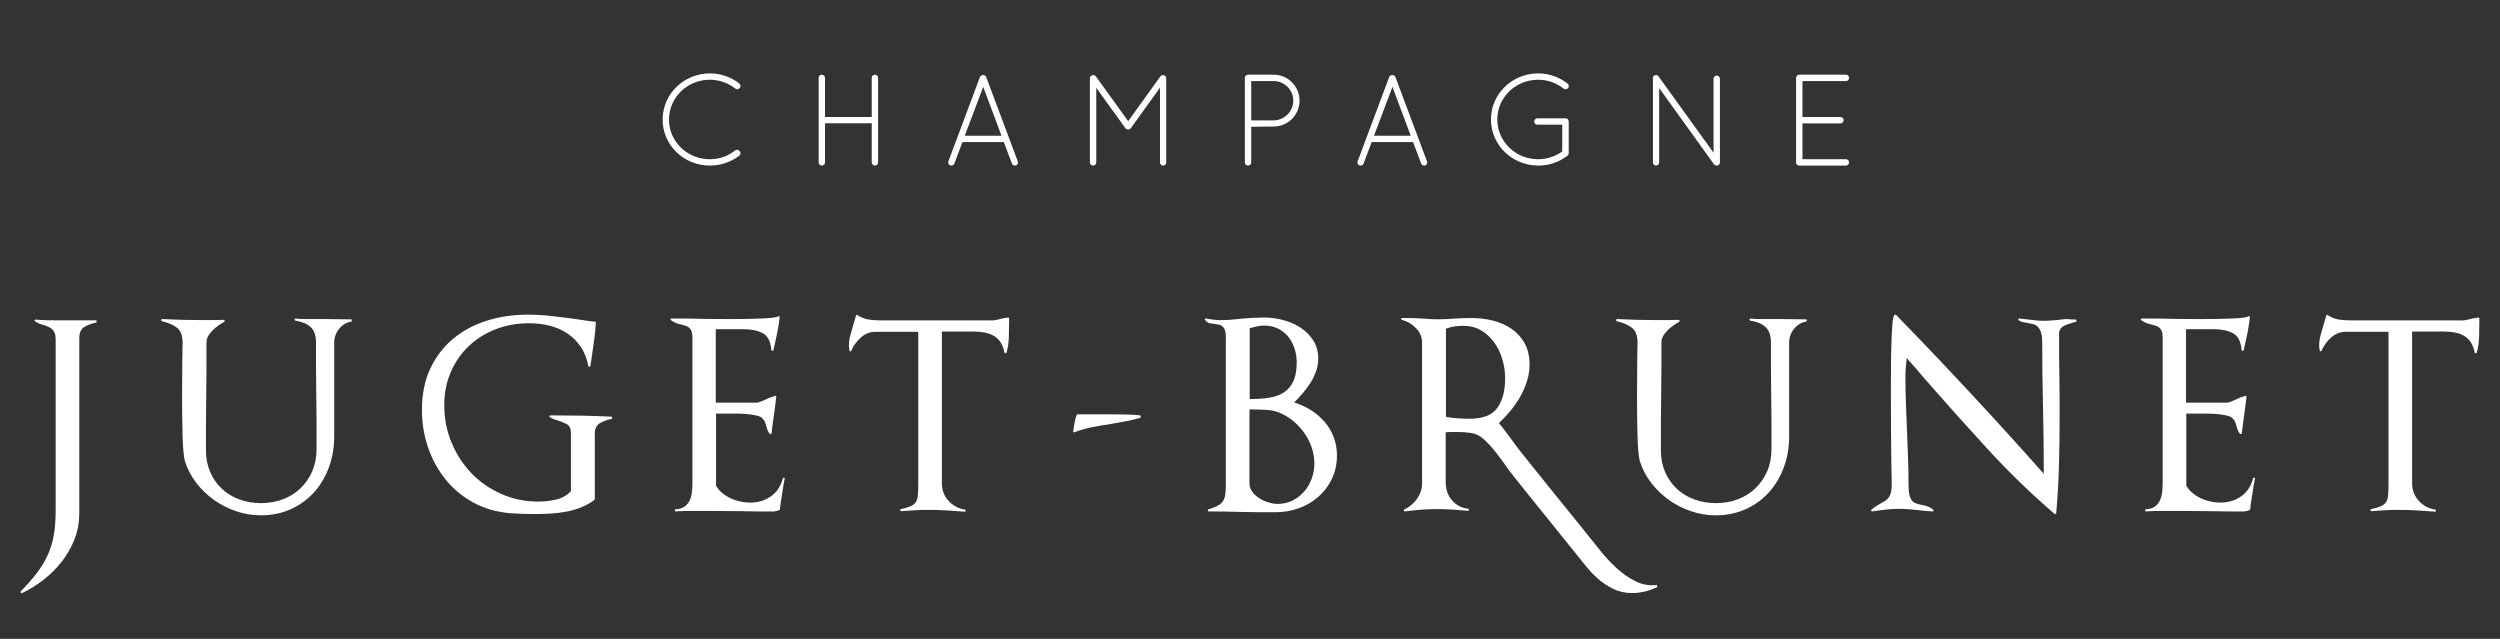 <?xml version="1.0" encoding="UTF-8" standalone="no"?>
<!DOCTYPE svg PUBLIC "-//W3C//DTD SVG 1.1//EN" "http://www.w3.org/Graphics/SVG/1.1/DTD/svg11.dtd">
<svg width="100%" height="100%" viewBox="0 0 180 46" version="1.1" xmlns="http://www.w3.org/2000/svg" xmlns:xlink="http://www.w3.org/1999/xlink" xml:space="preserve" xmlns:serif="http://www.serif.com/" style="fill-rule:evenodd;clip-rule:evenodd;stroke-linejoin:round;stroke-miterlimit:2;">
    <rect x="0" y="0" width="180" height="46" fill="#333333" stroke="none"/>
    <g transform="matrix(1,0,0,1,40,1)">
        <g id="Page-1">
            <g>
                <g transform="matrix(1.013,0,0,1.013,11.112,10.922)">
                    <path d="M0,-6.553C0.793,-6.553 1.522,-6.276 2.085,-5.842C2.187,-5.759 2.205,-5.602 2.122,-5.519C2.049,-5.408 1.9,-5.399 1.809,-5.473C1.311,-5.86 0.683,-6.101 0,-6.101C-1.615,-6.101 -2.907,-4.836 -2.907,-3.258C-2.907,-1.717 -1.615,-0.452 0,-0.452C0.683,-0.452 1.311,-0.674 1.79,-1.08C1.9,-1.154 2.049,-1.135 2.113,-1.025C2.205,-0.942 2.187,-0.775 2.085,-0.702C1.522,-0.268 0.793,0 0,0C-1.855,0 -3.359,-1.458 -3.359,-3.258C-3.359,-5.094 -1.855,-6.544 0,-6.553" style="fill:white;fill-rule:nonzero;"/>
                </g>
                <g transform="matrix(1.013,0,0,1.013,22.765,7.425)">
                    <path d="M0,0.443L-3.322,0.443L-3.322,3.23C-3.322,3.351 -3.424,3.452 -3.553,3.452C-3.673,3.452 -3.774,3.351 -3.774,3.23L-3.774,-2.786C-3.774,-2.907 -3.673,-3.009 -3.553,-3.009C-3.424,-3.009 -3.322,-2.907 -3.322,-2.786L-3.322,-0L0,-0L0,-2.786C0,-2.907 0.102,-3.009 0.222,-3.009C0.351,-3.009 0.452,-2.907 0.452,-2.786L0.452,3.23C0.452,3.351 0.351,3.452 0.222,3.452C0.102,3.452 0,3.351 0,3.23L0,0.443Z" style="fill:white;fill-rule:nonzero;"/>
                </g>
                <g transform="matrix(1.013,0,0,1.013,29.464,6.556)">
                    <path d="M0,2.187L2.611,2.187L1.311,-1.283L0,2.187ZM2.777,2.639L-0.166,2.639L-0.738,4.162C-0.775,4.254 -0.858,4.31 -0.951,4.31C-0.969,4.31 -1.006,4.3 -1.034,4.3C-1.145,4.254 -1.209,4.115 -1.163,4.005L1.079,-1.984C1.116,-2.067 1.209,-2.123 1.301,-2.123C1.402,-2.123 1.495,-2.067 1.522,-1.984L3.765,4.005C3.811,4.115 3.756,4.254 3.645,4.3C3.608,4.3 3.59,4.31 3.563,4.31C3.479,4.31 3.387,4.254 3.35,4.162L2.777,2.639Z" style="fill:white;fill-rule:nonzero;"/>
                </g>
                <g transform="matrix(1.013,0,0,1.013,43.52,9.987)">
                    <path d="M0,-4.615L-2.067,-1.744C-2.113,-1.671 -2.187,-1.643 -2.251,-1.643L-2.27,-1.643C-2.353,-1.643 -2.417,-1.671 -2.464,-1.744L-4.53,-4.605L-4.53,0.7C-4.53,0.822 -4.632,0.923 -4.752,0.923C-4.882,0.923 -4.983,0.822 -4.983,0.7L-4.983,-5.279C-4.983,-5.353 -4.946,-5.418 -4.891,-5.454C-4.891,-5.464 -4.882,-5.464 -4.872,-5.473C-4.771,-5.538 -4.632,-5.519 -4.559,-5.418L-2.261,-2.234L0.028,-5.418C0.093,-5.519 0.24,-5.538 0.342,-5.473C0.37,-5.446 0.388,-5.427 0.406,-5.399C0.425,-5.363 0.443,-5.316 0.443,-5.279L0.443,0.7C0.443,0.822 0.342,0.923 0.222,0.923C0.093,0.923 0,0.822 0,0.7L0,-4.615Z" style="fill:white;fill-rule:nonzero;"/>
                </g>
                <g transform="matrix(1.013,0,0,1.013,51.705,7.631)">
                    <path d="M0,0.037C0.767,0.028 1.394,-0.599 1.394,-1.365C1.394,-2.131 0.767,-2.759 0,-2.759L-1.596,-2.759L-1.596,0.037L0,0.037ZM-2.049,-2.989C-2.049,-3.109 -1.947,-3.212 -1.827,-3.212L0,-3.212C1.016,-3.212 1.837,-2.381 1.837,-1.365C1.837,-0.351 1.016,0.471 0,0.471L-1.596,0.49L-1.596,3.027C-1.596,3.148 -1.697,3.249 -1.827,3.249C-1.947,3.249 -2.049,3.148 -2.049,3.027L-2.049,-2.989Z" style="fill:white;fill-rule:nonzero;"/>
                </g>
                <g transform="matrix(1.013,0,0,1.013,58.928,6.556)">
                    <path d="M0,2.187L2.612,2.187L1.311,-1.283L0,2.187ZM2.778,2.639L-0.166,2.639L-0.738,4.162C-0.774,4.254 -0.858,4.31 -0.95,4.31C-0.969,4.31 -1.006,4.3 -1.033,4.3C-1.144,4.254 -1.209,4.115 -1.162,4.005L1.08,-1.984C1.117,-2.067 1.209,-2.123 1.302,-2.123C1.403,-2.123 1.496,-2.067 1.523,-1.984L3.766,4.005C3.812,4.115 3.757,4.254 3.646,4.3C3.609,4.3 3.59,4.31 3.563,4.31C3.479,4.31 3.388,4.254 3.351,4.162L2.778,2.639Z" style="fill:white;fill-rule:nonzero;"/>
                </g>
                <g transform="matrix(1.013,0,0,1.013,70.695,7.229)">
                    <path d="M0,0.739C-0.129,0.739 -0.23,0.646 -0.23,0.517C-0.23,0.388 -0.129,0.286 0,0.286L2.021,0.286C2.132,0.296 2.224,0.397 2.224,0.517L2.224,2.769C2.215,2.833 2.188,2.898 2.141,2.935C1.569,3.387 0.849,3.646 0.055,3.646C-1.8,3.636 -3.304,2.188 -3.304,0.361C-3.304,-1.439 -1.8,-2.907 0.055,-2.907C0.858,-2.907 1.569,-2.63 2.15,-2.178C2.233,-2.113 2.261,-1.956 2.178,-1.864C2.104,-1.771 1.965,-1.753 1.854,-1.827C1.384,-2.214 0.747,-2.455 0.055,-2.455C-1.56,-2.455 -2.852,-1.19 -2.852,0.361C-2.852,1.929 -1.56,3.194 0.055,3.194C0.683,3.194 1.282,2.99 1.763,2.64L1.763,0.739L0,0.739Z" style="fill:white;fill-rule:nonzero;"/>
                </g>
                <g transform="matrix(1.013,0,0,1.013,79.46,9.959)">
                    <path d="M0,-4.559L0,0.729C0,0.85 -0.102,0.951 -0.222,0.951C-0.342,0.951 -0.443,0.85 -0.443,0.729L-0.443,-5.196C-0.471,-5.288 -0.443,-5.38 -0.36,-5.445C-0.259,-5.51 -0.111,-5.491 -0.046,-5.39L3.866,0.037L3.866,-5.223C3.866,-5.343 3.968,-5.445 4.088,-5.445C4.218,-5.445 4.318,-5.343 4.318,-5.223L4.318,0.729C4.318,0.85 4.218,0.951 4.088,0.951C4.015,0.951 3.959,0.923 3.913,0.867C3.903,0.858 3.885,0.85 3.876,0.831L0,-4.559Z" style="fill:white;fill-rule:nonzero;"/>
                </g>
                <g transform="matrix(1.013,0,0,1.013,89.318,10.697)">
                    <path d="M0,-6.016C0,-6.136 0.102,-6.238 0.222,-6.238L3.544,-6.238C3.673,-6.238 3.766,-6.136 3.766,-6.016C3.766,-5.887 3.673,-5.786 3.544,-5.786L0.452,-5.786L0.452,-3.229L3.156,-3.229C3.276,-3.229 3.378,-3.127 3.378,-2.998C3.378,-2.879 3.276,-2.778 3.156,-2.778L0.452,-2.778L0.452,-0.23L3.544,-0.23C3.673,-0.23 3.766,-0.129 3.766,0C3.766,0.121 3.673,0.222 3.544,0.222L0.203,0.222C0.093,0.213 0,0.121 0,0L0,-6.016Z" style="fill:white;fill-rule:nonzero;"/>
                </g>
                <g transform="matrix(1.013,0,0,1.013,-33.936,41.193)">
                    <path d="M0,-18.411C-0.233,-18.27 -0.351,-17.99 -0.351,-17.572L-0.351,-5.164C-0.351,-4.524 -0.462,-3.918 -0.683,-3.346C-0.904,-2.774 -1.199,-2.248 -1.568,-1.768C-1.937,-1.289 -2.368,-0.856 -2.859,-0.468C-3.353,-0.081 -3.868,0.242 -4.41,0.501C-4.446,0.526 -4.478,0.519 -4.502,0.482C-4.526,0.445 -4.526,0.409 -4.502,0.371C-4.059,-0.084 -3.685,-0.512 -3.377,-0.911C-3.069,-1.311 -2.813,-1.728 -2.61,-2.166C-2.408,-2.602 -2.26,-3.076 -2.168,-3.586C-2.076,-4.097 -2.03,-4.684 -2.03,-5.348L-2.03,-17.554C-2.03,-17.726 -2.052,-17.867 -2.094,-17.978C-2.138,-18.089 -2.196,-18.178 -2.27,-18.245C-2.344,-18.313 -2.43,-18.368 -2.527,-18.411C-2.627,-18.454 -2.725,-18.494 -2.823,-18.531C-2.922,-18.557 -3.023,-18.587 -3.127,-18.624C-3.232,-18.661 -3.353,-18.722 -3.487,-18.808C-3.524,-18.833 -3.536,-18.861 -3.524,-18.891C-3.512,-18.922 -3.487,-18.937 -3.45,-18.937C-3.18,-18.913 -2.919,-18.897 -2.666,-18.891C-2.414,-18.885 -2.165,-18.882 -1.919,-18.882L0.867,-18.882L0.886,-18.734C0.529,-18.661 0.233,-18.553 0,-18.411" style="fill:white;fill-rule:nonzero;"/>
                </g>
                <g transform="matrix(1.013,0,0,1.013,-15.582,35.365)">
                    <path d="M0,-12.528C-0.234,-12.239 -0.351,-11.916 -0.351,-11.56L-0.351,-4.862C-0.351,-4.099 -0.475,-3.379 -0.72,-2.703C-0.966,-2.027 -1.316,-1.433 -1.771,-0.923C-2.227,-0.412 -2.777,-0.009 -3.423,0.286C-4.069,0.581 -4.785,0.729 -5.572,0.729C-6.163,0.729 -6.741,0.634 -7.308,0.443C-7.873,0.252 -8.396,-0.012 -8.876,-0.35C-9.355,-0.689 -9.776,-1.091 -10.14,-1.559C-10.502,-2.027 -10.776,-2.543 -10.96,-3.109C-10.997,-3.232 -11.031,-3.447 -11.062,-3.755C-11.093,-4.062 -11.114,-4.428 -11.126,-4.852C-11.139,-5.277 -11.147,-5.741 -11.154,-6.246C-11.16,-6.75 -11.163,-7.254 -11.163,-7.758C-11.163,-8.226 -11.16,-8.688 -11.154,-9.143C-11.147,-9.597 -11.146,-10.003 -11.146,-10.361C-11.146,-10.606 -11.142,-10.831 -11.136,-11.034C-11.13,-11.237 -11.126,-11.405 -11.126,-11.541C-11.126,-12.045 -11.259,-12.399 -11.523,-12.602C-11.788,-12.805 -12.147,-12.962 -12.603,-13.072C-12.64,-13.085 -12.655,-13.112 -12.648,-13.155C-12.643,-13.199 -12.621,-13.22 -12.584,-13.22C-12.092,-13.195 -11.604,-13.177 -11.117,-13.165C-10.632,-13.153 -10.148,-13.147 -9.669,-13.147L-8.949,-13.147C-8.703,-13.147 -8.457,-13.153 -8.211,-13.165C-8.175,-13.165 -8.15,-13.147 -8.138,-13.11C-8.125,-13.072 -8.138,-13.042 -8.175,-13.018C-8.31,-12.944 -8.448,-12.857 -8.589,-12.759C-8.73,-12.66 -8.866,-12.547 -8.995,-12.417C-9.124,-12.288 -9.229,-12.153 -9.31,-12.012C-9.389,-11.87 -9.429,-11.72 -9.429,-11.56L-9.429,-9.64C-9.429,-9.013 -9.436,-8.38 -9.447,-7.74C-9.46,-7.101 -9.466,-6.46 -9.466,-5.821L-9.466,-3.902C-9.466,-3.337 -9.367,-2.823 -9.171,-2.362C-8.974,-1.9 -8.7,-1.504 -8.35,-1.172C-7.999,-0.84 -7.584,-0.584 -7.104,-0.405C-6.624,-0.228 -6.107,-0.138 -5.554,-0.138C-4.988,-0.138 -4.466,-0.23 -3.985,-0.415C-3.506,-0.6 -3.091,-0.861 -2.74,-1.199C-2.39,-1.537 -2.113,-1.94 -1.91,-2.407C-1.707,-2.875 -1.605,-3.398 -1.605,-3.976L-1.605,-5.858C-1.605,-6.498 -1.611,-7.131 -1.624,-7.758C-1.637,-8.385 -1.643,-9.013 -1.643,-9.64L-1.643,-11.541C-1.643,-12.045 -1.769,-12.415 -2.021,-12.648C-2.273,-12.882 -2.639,-13.036 -3.118,-13.11C-3.155,-13.121 -3.171,-13.149 -3.165,-13.192C-3.158,-13.236 -3.137,-13.257 -3.101,-13.257C-2.879,-13.232 -2.664,-13.22 -2.454,-13.22L-0.941,-13.22C-0.671,-13.22 -0.406,-13.216 -0.147,-13.211C0.11,-13.204 0.381,-13.202 0.664,-13.202L0.886,-13.202L0.903,-13.054C0.534,-12.992 0.233,-12.817 0,-12.528" style="fill:white;fill-rule:nonzero;"/>
                </g>
                <g transform="matrix(1.013,0,0,1.013,3.21,28.208)">
                    <path d="M0,1.235C-0.253,1.377 -0.379,1.626 -0.379,1.983L-0.379,6.651C-0.379,6.663 -0.391,6.681 -0.415,6.706C-0.711,6.928 -1.034,7.106 -1.384,7.241C-1.734,7.377 -2.098,7.478 -2.473,7.545C-2.849,7.613 -3.224,7.656 -3.599,7.675C-3.974,7.693 -4.34,7.703 -4.696,7.703C-5.237,7.703 -5.785,7.684 -6.339,7.647C-7.311,7.573 -8.187,7.327 -8.968,6.909C-9.749,6.491 -10.413,5.946 -10.96,5.276C-11.508,4.606 -11.929,3.843 -12.225,2.988C-12.52,2.133 -12.667,1.233 -12.667,0.285C-12.667,-0.81 -12.471,-1.778 -12.077,-2.621C-11.684,-3.464 -11.145,-4.171 -10.462,-4.743C-9.779,-5.315 -8.983,-5.745 -8.073,-6.035C-7.162,-6.323 -6.19,-6.468 -5.157,-6.468C-4.604,-6.468 -4.048,-6.437 -3.487,-6.376C-2.928,-6.314 -2.378,-6.246 -1.836,-6.173C-1.59,-6.136 -1.348,-6.099 -1.107,-6.062C-0.867,-6.025 -0.625,-5.994 -0.379,-5.97C-0.33,-5.97 -0.305,-5.945 -0.305,-5.896C-0.33,-5.453 -0.373,-5.019 -0.434,-4.595C-0.496,-4.171 -0.557,-3.744 -0.618,-3.313C-0.631,-3.227 -0.644,-3.144 -0.655,-3.064C-0.668,-2.984 -0.681,-2.908 -0.692,-2.833C-0.692,-2.796 -0.714,-2.774 -0.757,-2.769C-0.8,-2.762 -0.828,-2.778 -0.84,-2.815C-0.938,-3.344 -1.116,-3.799 -1.375,-4.18C-1.634,-4.561 -1.95,-4.878 -2.325,-5.13C-2.7,-5.383 -3.122,-5.567 -3.589,-5.684C-4.057,-5.801 -4.543,-5.859 -5.047,-5.859C-5.896,-5.859 -6.687,-5.718 -7.418,-5.435C-8.15,-5.152 -8.786,-4.755 -9.327,-4.244C-9.869,-3.735 -10.296,-3.119 -10.61,-2.4C-10.924,-1.681 -11.08,-0.89 -11.08,-0.029C-11.08,0.906 -10.908,1.789 -10.563,2.619C-10.22,3.449 -9.749,4.175 -9.152,4.796C-8.556,5.418 -7.849,5.91 -7.03,6.273C-6.213,6.636 -5.33,6.817 -4.383,6.817C-3.977,6.817 -3.564,6.77 -3.146,6.678C-2.729,6.586 -2.371,6.386 -2.076,6.078L-2.076,1.927C-2.076,1.631 -2.168,1.432 -2.353,1.327C-2.537,1.223 -2.747,1.134 -2.98,1.06C-3.079,1.035 -3.178,1.005 -3.275,0.967C-3.374,0.931 -3.473,0.882 -3.57,0.82C-3.607,0.796 -3.62,0.768 -3.607,0.737C-3.596,0.707 -3.57,0.691 -3.534,0.691C-2.796,0.691 -2.067,0.697 -1.348,0.709C-0.628,0.722 0.101,0.747 0.839,0.783L0.857,0.931C0.538,0.992 0.251,1.094 0,1.235" style="fill:white;fill-rule:nonzero;"/>
                </g>
                <g transform="matrix(1.013,0,0,1.013,16.349,23.241)">
                    <path d="M0,10.936C-0.044,11.237 -0.09,11.536 -0.139,11.831L-0.139,11.812L-0.193,12.255C-0.193,12.304 -0.219,12.329 -0.268,12.329C-0.268,12.316 -0.286,12.329 -0.323,12.366L-0.6,12.421L-1.781,12.421C-2.175,12.421 -2.568,12.415 -2.962,12.403C-3.355,12.403 -3.743,12.399 -4.124,12.393C-4.506,12.387 -4.893,12.384 -5.286,12.384L-6.468,12.384C-6.861,12.384 -7.255,12.396 -7.648,12.421L-7.648,12.273C-7.378,12.262 -7.162,12.203 -7.002,12.099C-6.843,11.994 -6.72,11.859 -6.634,11.692C-6.548,11.526 -6.489,11.336 -6.458,11.121C-6.428,10.905 -6.412,10.686 -6.412,10.465L-6.412,0.04C-6.412,-0.144 -6.434,-0.289 -6.477,-0.394C-6.52,-0.498 -6.578,-0.581 -6.652,-0.643C-6.726,-0.704 -6.809,-0.75 -6.901,-0.781C-6.993,-0.812 -7.095,-0.839 -7.205,-0.864C-7.328,-0.888 -7.448,-0.922 -7.565,-0.965C-7.683,-1.008 -7.809,-1.079 -7.943,-1.178C-7.968,-1.202 -7.975,-1.227 -7.962,-1.251C-7.95,-1.275 -7.932,-1.289 -7.906,-1.289L-6.781,-1.289C-6.375,-1.275 -5.889,-1.267 -5.323,-1.261C-4.758,-1.254 -4.217,-1.251 -3.699,-1.251C-3.306,-1.251 -2.922,-1.254 -2.547,-1.261C-2.171,-1.267 -1.833,-1.275 -1.531,-1.289C-1.23,-1.3 -0.972,-1.319 -0.757,-1.343C-0.542,-1.368 -0.396,-1.399 -0.323,-1.436C-0.249,-1.485 -0.213,-1.466 -0.213,-1.381C-0.249,-1.036 -0.302,-0.691 -0.369,-0.347C-0.437,-0.003 -0.508,0.329 -0.581,0.649C-0.594,0.711 -0.606,0.763 -0.618,0.806C-0.631,0.85 -0.644,0.902 -0.655,0.963C-0.668,0.999 -0.695,1.015 -0.738,1.009C-0.781,1.003 -0.803,0.981 -0.803,0.944C-0.852,0.342 -1.055,-0.055 -1.412,-0.246C-1.769,-0.436 -2.224,-0.532 -2.777,-0.532L-4.752,-0.532L-4.752,4.69L-1.854,4.69C-1.769,4.69 -1.661,4.663 -1.531,4.607C-1.402,4.552 -1.271,4.494 -1.135,4.432C-1.036,4.383 -0.938,4.339 -0.84,4.303C-0.741,4.265 -0.644,4.235 -0.545,4.21C-0.482,4.186 -0.452,4.21 -0.452,4.284C-0.478,4.48 -0.502,4.678 -0.526,4.874C-0.551,5.071 -0.575,5.262 -0.6,5.447C-0.637,5.693 -0.671,5.93 -0.701,6.157C-0.732,6.385 -0.76,6.616 -0.784,6.849C-0.784,6.886 -0.8,6.91 -0.83,6.922C-0.861,6.936 -0.889,6.929 -0.914,6.904C-0.976,6.842 -1.024,6.766 -1.062,6.673C-1.098,6.582 -1.129,6.486 -1.153,6.387C-1.179,6.289 -1.209,6.19 -1.246,6.093C-1.282,5.994 -1.35,5.895 -1.449,5.797C-1.522,5.711 -1.673,5.643 -1.9,5.594C-2.128,5.545 -2.374,5.511 -2.639,5.492C-2.903,5.474 -3.164,5.465 -3.423,5.465L-4.732,5.465L-4.732,10.594C-4.61,10.804 -4.456,10.981 -4.271,11.129C-4.087,11.277 -3.887,11.4 -3.672,11.498C-3.457,11.597 -3.232,11.671 -2.998,11.72C-2.765,11.769 -2.537,11.793 -2.316,11.793C-1.737,11.793 -1.236,11.64 -0.812,11.332C-0.388,11.025 -0.108,10.588 0.027,10.022L0.156,10.041C0.095,10.336 0.043,10.634 0,10.936" style="fill:white;fill-rule:nonzero;"/>
                </g>
                <g transform="matrix(1.013,0,0,1.013,32.637,34.231)">
                    <path d="M0,-10.837C-0.013,-10.425 -0.068,-10.053 -0.166,-9.721C-0.179,-9.684 -0.203,-9.666 -0.24,-9.666C-0.277,-9.666 -0.302,-9.684 -0.314,-9.721C-0.376,-10.028 -0.471,-10.277 -0.6,-10.468C-0.729,-10.658 -0.893,-10.809 -1.089,-10.92C-1.286,-11.03 -1.507,-11.107 -1.753,-11.151C-1.999,-11.193 -2.258,-11.215 -2.528,-11.215L-4.761,-11.215L-4.761,-0.44C-4.761,0.052 -4.604,0.471 -4.29,0.815C-3.977,1.159 -3.586,1.369 -3.119,1.442C-3.082,1.455 -3.066,1.482 -3.072,1.525C-3.079,1.569 -3.1,1.59 -3.137,1.59C-3.567,1.553 -4.001,1.522 -4.437,1.497C-4.875,1.473 -5.314,1.461 -5.757,1.461C-6.077,1.461 -6.394,1.47 -6.707,1.489C-7.021,1.507 -7.338,1.529 -7.658,1.553C-7.694,1.553 -7.716,1.532 -7.723,1.489C-7.729,1.445 -7.713,1.418 -7.676,1.406C-7.381,1.344 -7.15,1.276 -6.984,1.202C-6.818,1.129 -6.695,1.03 -6.615,0.907C-6.535,0.785 -6.486,0.627 -6.468,0.436C-6.449,0.246 -6.439,0.003 -6.439,-0.292L-6.439,-11.197L-9.484,-11.197C-9.878,-11.197 -10.226,-11.058 -10.527,-10.782C-10.828,-10.505 -11.053,-10.194 -11.2,-9.85C-11.225,-9.813 -11.253,-9.798 -11.283,-9.803C-11.314,-9.81 -11.329,-9.831 -11.329,-9.869C-11.354,-9.991 -11.366,-10.102 -11.366,-10.201C-11.366,-10.446 -11.336,-10.686 -11.274,-10.92C-11.213,-11.153 -11.145,-11.394 -11.071,-11.64C-11.034,-11.762 -10.997,-11.882 -10.961,-12C-10.924,-12.116 -10.893,-12.231 -10.868,-12.34C-10.844,-12.415 -10.807,-12.427 -10.758,-12.378C-10.499,-12.217 -10.247,-12.116 -10.001,-12.073C-9.755,-12.03 -9.472,-12.008 -9.152,-12.008L-1.145,-12.008C-1.046,-12.008 -0.938,-12.024 -0.821,-12.055C-0.705,-12.085 -0.597,-12.113 -0.498,-12.138C-0.437,-12.149 -0.366,-12.163 -0.286,-12.175C-0.206,-12.187 -0.124,-12.199 -0.037,-12.212C0,-12.212 0.018,-12.187 0.018,-12.138L0.018,-11.991C0.018,-11.633 0.012,-11.249 0,-10.837" style="fill:white;fill-rule:nonzero;"/>
                </g>
                <g transform="matrix(1.013,0,0,1.013,41.075,29.652)">
                    <path d="M0,-0.32C-0.351,-0.252 -0.704,-0.188 -1.061,-0.127C-1.491,-0.065 -1.928,0.009 -2.371,0.096C-2.813,0.181 -3.244,0.304 -3.662,0.464C-3.725,0.489 -3.755,0.464 -3.755,0.391C-3.73,0.193 -3.699,-0.003 -3.662,-0.2C-3.625,-0.397 -3.576,-0.581 -3.515,-0.754C-3.515,-0.791 -3.49,-0.809 -3.441,-0.809L-1.006,-0.809C-0.686,-0.809 -0.387,-0.806 -0.11,-0.799C0.166,-0.794 0.409,-0.784 0.618,-0.772C0.827,-0.759 0.969,-0.741 1.043,-0.717L1.043,-0.57C0.698,-0.471 0.351,-0.387 0,-0.32" style="fill:white;fill-rule:nonzero;"/>
                </g>
                <g transform="matrix(1.013,0,0,1.013,53.204,33.656)">
                    <path d="M0,-9.448C-0.104,-9.767 -0.255,-10.048 -0.452,-10.288C-0.648,-10.528 -0.892,-10.718 -1.181,-10.86C-1.47,-11.001 -1.793,-11.072 -2.149,-11.072C-2.322,-11.072 -2.494,-11.053 -2.666,-11.016C-2.838,-10.979 -3.011,-10.936 -3.183,-10.887L-3.183,-5.85L-3.072,-5.85C-2.593,-5.85 -2.152,-5.883 -1.752,-5.951C-1.354,-6.019 -1.012,-6.148 -0.729,-6.339C-0.445,-6.53 -0.228,-6.794 -0.073,-7.132C0.08,-7.471 0.157,-7.909 0.157,-8.451C0.157,-8.796 0.104,-9.128 0,-9.448M1.245,-2.335C1.135,-2.685 0.978,-3.014 0.775,-3.322C0.572,-3.629 0.332,-3.909 0.056,-4.162C-0.222,-4.413 -0.525,-4.619 -0.857,-4.78C-1.19,-4.951 -1.553,-5.051 -1.946,-5.075C-2.34,-5.099 -2.715,-5.112 -3.072,-5.112L-3.201,-5.112L-3.201,0.128C-3.201,0.363 -3.134,0.568 -2.998,0.747C-2.862,0.926 -2.693,1.079 -2.491,1.208C-2.287,1.337 -2.069,1.435 -1.836,1.503C-1.602,1.571 -1.387,1.604 -1.19,1.604C-0.809,1.604 -0.458,1.525 -0.138,1.364C0.182,1.205 0.458,0.99 0.692,0.719C0.926,0.448 1.104,0.14 1.228,-0.204C1.35,-0.548 1.412,-0.906 1.412,-1.274C1.412,-1.631 1.356,-1.985 1.245,-2.335M2.657,-0.176C2.417,0.323 2.098,0.747 1.698,1.096C1.298,1.448 0.837,1.719 0.313,1.909C-0.209,2.1 -0.759,2.195 -1.338,2.195L-2.519,2.195C-2.912,2.195 -3.312,2.188 -3.718,2.177C-4.111,2.164 -4.508,2.155 -4.908,2.149C-5.308,2.142 -5.704,2.139 -6.098,2.139C-6.135,2.139 -6.156,2.118 -6.162,2.075C-6.169,2.032 -6.153,2.005 -6.116,1.991C-5.833,1.906 -5.609,1.817 -5.442,1.724C-5.276,1.632 -5.154,1.522 -5.074,1.392C-4.994,1.263 -4.941,1.103 -4.917,0.912C-4.893,0.722 -4.88,0.479 -4.88,0.184L-4.88,-10.241C-4.88,-10.45 -4.901,-10.616 -4.944,-10.74C-4.988,-10.862 -5.046,-10.954 -5.12,-11.016C-5.193,-11.077 -5.276,-11.117 -5.369,-11.136C-5.461,-11.155 -5.557,-11.17 -5.655,-11.182C-5.791,-11.194 -5.917,-11.213 -6.033,-11.237C-6.15,-11.261 -6.258,-11.342 -6.356,-11.477C-6.381,-11.502 -6.384,-11.527 -6.365,-11.552C-6.347,-11.576 -6.319,-11.581 -6.282,-11.57C-5.913,-11.496 -5.557,-11.459 -5.212,-11.459C-4.941,-11.459 -4.677,-11.471 -4.419,-11.496C-4.16,-11.52 -3.908,-11.545 -3.662,-11.57C-3.404,-11.594 -3.146,-11.613 -2.887,-11.625C-2.629,-11.637 -2.377,-11.643 -2.131,-11.643C-1.713,-11.643 -1.276,-11.585 -0.821,-11.468C-0.366,-11.351 0.046,-11.173 0.415,-10.933C0.784,-10.693 1.089,-10.389 1.329,-10.02C1.568,-9.651 1.688,-9.22 1.688,-8.728C1.688,-8.42 1.64,-8.125 1.541,-7.843C1.442,-7.56 1.311,-7.285 1.145,-7.021C0.978,-6.757 0.794,-6.505 0.591,-6.265C0.388,-6.025 0.182,-5.806 -0.027,-5.61C0.403,-5.474 0.803,-5.29 1.172,-5.057C1.541,-4.823 1.864,-4.546 2.141,-4.226C2.417,-3.906 2.633,-3.544 2.786,-3.137C2.94,-2.732 3.017,-2.301 3.017,-1.846C3.017,-1.231 2.897,-0.675 2.657,-0.176" style="fill:white;fill-rule:nonzero;"/>
                </g>
                <g transform="matrix(1.013,0,0,1.013,68.174,38.709)">
                    <path d="M0,-13.644C-0.129,-14.087 -0.32,-14.487 -0.572,-14.843C-0.824,-15.2 -1.135,-15.489 -1.504,-15.71C-1.873,-15.932 -2.304,-16.042 -2.796,-16.042C-3.005,-16.042 -3.21,-16.027 -3.413,-15.997C-3.616,-15.966 -3.816,-15.914 -4.013,-15.839L-4.013,-9.566C-3.73,-9.517 -3.444,-9.483 -3.155,-9.465C-2.866,-9.446 -2.586,-9.437 -2.315,-9.437C-1.381,-9.437 -0.729,-9.695 -0.36,-10.212C0.009,-10.728 0.194,-11.43 0.194,-12.315C0.194,-12.758 0.129,-13.201 0,-13.644M10.136,2.841C9.834,2.914 9.523,2.952 9.204,2.952C8.725,2.952 8.281,2.853 7.875,2.656C7.47,2.46 7.094,2.208 6.75,1.899C6.405,1.592 6.086,1.245 5.79,0.857C5.495,0.47 0.692,-5.439 0.434,-5.82C0.175,-6.202 -0.117,-6.601 -0.442,-7.019C-0.769,-7.438 -1.092,-7.783 -1.411,-8.053C-1.658,-8.262 -1.94,-8.388 -2.261,-8.431C-2.58,-8.474 -2.9,-8.496 -3.22,-8.496L-3.626,-8.496C-3.761,-8.496 -3.896,-8.49 -4.031,-8.477L-4.031,-4.916C-4.031,-4.412 -3.881,-3.985 -3.579,-3.634C-3.278,-3.283 -2.882,-3.083 -2.39,-3.035L-2.39,-2.887C-2.771,-2.924 -3.152,-2.955 -3.533,-2.979C-3.915,-3.003 -4.296,-3.016 -4.678,-3.016C-5.059,-3.016 -5.434,-3 -5.803,-2.97C-6.172,-2.939 -6.547,-2.899 -6.929,-2.85C-6.966,-2.837 -6.99,-2.852 -7.002,-2.896C-7.015,-2.939 -7.002,-2.973 -6.966,-2.998C-6.608,-3.157 -6.311,-3.407 -6.07,-3.745C-5.831,-4.083 -5.711,-4.449 -5.711,-4.842L-5.711,-14.843C-5.711,-15.237 -5.855,-15.581 -6.145,-15.877C-6.434,-16.172 -6.769,-16.369 -7.149,-16.467C-7.187,-16.479 -7.202,-16.504 -7.196,-16.541C-7.189,-16.578 -7.168,-16.596 -7.132,-16.596L-6.78,-16.596C-6.597,-16.596 -6.412,-16.593 -6.228,-16.586C-6.043,-16.581 -5.864,-16.571 -5.692,-16.56C-5.323,-16.522 -4.954,-16.504 -4.585,-16.504C-4.191,-16.504 -3.792,-16.522 -3.386,-16.56C-3.177,-16.571 -2.977,-16.581 -2.786,-16.586C-2.596,-16.593 -2.396,-16.596 -2.187,-16.596C-1.67,-16.596 -1.166,-16.534 -0.674,-16.412C-0.182,-16.289 0.259,-16.095 0.646,-15.83C1.033,-15.566 1.344,-15.224 1.577,-14.807C1.812,-14.388 1.929,-13.877 1.929,-13.275C1.929,-12.881 1.866,-12.49 1.743,-12.103C1.621,-11.715 1.458,-11.343 1.255,-10.987C1.052,-10.63 0.818,-10.295 0.554,-9.981C0.289,-9.668 0.021,-9.381 -0.249,-9.123C-0.077,-8.926 0.126,-8.668 0.36,-8.349C0.594,-8.028 0.833,-7.703 1.079,-7.371C1.448,-6.866 6.362,-0.825 6.769,-0.296C7.174,0.232 7.602,0.707 8.051,1.124C8.499,1.543 8.967,1.873 9.453,2.112C9.938,2.352 10.446,2.441 10.975,2.379L11.012,2.526C10.729,2.663 10.437,2.767 10.136,2.841" style="fill:white;fill-rule:nonzero;"/>
                </g>
                <g transform="matrix(1.013,0,0,1.013,89.173,35.365)">
                    <path d="M0,-12.528C-0.234,-12.239 -0.351,-11.916 -0.351,-11.56L-0.351,-4.862C-0.351,-4.099 -0.475,-3.379 -0.72,-2.703C-0.966,-2.027 -1.317,-1.433 -1.771,-0.923C-2.227,-0.412 -2.777,-0.009 -3.423,0.286C-4.069,0.581 -4.786,0.729 -5.572,0.729C-6.163,0.729 -6.741,0.634 -7.308,0.443C-7.873,0.252 -8.396,-0.012 -8.876,-0.35C-9.355,-0.689 -9.776,-1.091 -10.14,-1.559C-10.502,-2.027 -10.776,-2.543 -10.96,-3.109C-10.997,-3.232 -11.031,-3.447 -11.062,-3.755C-11.093,-4.062 -11.114,-4.428 -11.126,-4.852C-11.139,-5.277 -11.148,-5.741 -11.154,-6.246C-11.161,-6.75 -11.163,-7.254 -11.163,-7.758C-11.163,-8.226 -11.161,-8.688 -11.154,-9.143C-11.148,-9.597 -11.146,-10.003 -11.146,-10.361C-11.146,-10.606 -11.142,-10.831 -11.136,-11.034C-11.13,-11.237 -11.126,-11.405 -11.126,-11.541C-11.126,-12.045 -11.259,-12.399 -11.523,-12.602C-11.788,-12.805 -12.147,-12.962 -12.603,-13.072C-12.64,-13.085 -12.655,-13.112 -12.648,-13.155C-12.643,-13.199 -12.621,-13.22 -12.584,-13.22C-12.092,-13.195 -11.604,-13.177 -11.117,-13.165C-10.632,-13.153 -10.148,-13.147 -9.669,-13.147L-8.949,-13.147C-8.703,-13.147 -8.458,-13.153 -8.211,-13.165C-8.175,-13.165 -8.15,-13.147 -8.138,-13.11C-8.125,-13.072 -8.138,-13.042 -8.175,-13.018C-8.31,-12.944 -8.448,-12.857 -8.589,-12.759C-8.73,-12.66 -8.866,-12.547 -8.995,-12.417C-9.124,-12.288 -9.229,-12.153 -9.31,-12.012C-9.39,-11.87 -9.429,-11.72 -9.429,-11.56L-9.429,-9.64C-9.429,-9.013 -9.436,-8.38 -9.447,-7.74C-9.46,-7.101 -9.466,-6.46 -9.466,-5.821L-9.466,-3.902C-9.466,-3.337 -9.367,-2.823 -9.171,-2.362C-8.974,-1.9 -8.7,-1.504 -8.35,-1.172C-7.999,-0.84 -7.584,-0.584 -7.104,-0.405C-6.624,-0.228 -6.107,-0.138 -5.554,-0.138C-4.988,-0.138 -4.466,-0.23 -3.985,-0.415C-3.506,-0.6 -3.091,-0.861 -2.74,-1.199C-2.39,-1.537 -2.113,-1.94 -1.91,-2.407C-1.707,-2.875 -1.605,-3.398 -1.605,-3.976L-1.605,-5.858C-1.605,-6.498 -1.612,-7.131 -1.624,-7.758C-1.637,-8.385 -1.643,-9.013 -1.643,-9.64L-1.643,-11.541C-1.643,-12.045 -1.769,-12.415 -2.021,-12.648C-2.273,-12.882 -2.639,-13.036 -3.118,-13.11C-3.155,-13.121 -3.171,-13.149 -3.165,-13.192C-3.158,-13.236 -3.137,-13.257 -3.101,-13.257C-2.879,-13.232 -2.664,-13.22 -2.454,-13.22L-0.941,-13.22C-0.671,-13.22 -0.406,-13.216 -0.147,-13.211C0.11,-13.204 0.381,-13.202 0.664,-13.202L0.886,-13.202L0.903,-13.054C0.534,-12.992 0.233,-12.817 0,-12.528" style="fill:white;fill-rule:nonzero;"/>
                </g>
                <g transform="matrix(1.013,0,0,1.013,109.433,35.491)">
                    <path d="M0,-13.142C-0.025,-13.142 -0.05,-13.135 -0.074,-13.123C-0.185,-13.086 -0.305,-13.049 -0.434,-13.012C-0.563,-12.975 -0.683,-12.929 -0.794,-12.874C-0.904,-12.819 -0.994,-12.745 -1.062,-12.652C-1.129,-12.56 -1.163,-12.453 -1.163,-12.33L-1.163,-10.817C-1.163,-10.312 -1.156,-9.808 -1.145,-9.304C-1.132,-8.8 -1.126,-8.294 -1.126,-7.79L-1.126,-6.278C-1.126,-5.158 -1.142,-4.042 -1.172,-2.929C-1.202,-1.815 -1.268,-0.693 -1.366,0.439C-1.366,0.463 -1.381,0.485 -1.412,0.503C-1.442,0.522 -1.47,0.519 -1.495,0.494C-3.168,-0.945 -4.755,-2.483 -6.255,-4.119C-7.756,-5.755 -9.232,-7.403 -10.684,-9.064C-10.93,-9.347 -11.147,-9.601 -11.338,-9.83C-11.529,-10.057 -11.747,-10.306 -11.993,-10.577C-12.019,-10.343 -12.039,-10.115 -12.059,-9.894C-12.077,-9.672 -12.086,-9.445 -12.086,-9.211C-12.086,-8.584 -12.074,-7.954 -12.049,-7.32C-12.024,-6.686 -12,-6.044 -11.975,-5.392C-11.95,-4.752 -11.926,-4.119 -11.901,-3.491C-11.877,-2.864 -11.864,-2.231 -11.864,-1.591C-11.864,-1.271 -11.843,-1.022 -11.8,-0.844C-11.757,-0.665 -11.695,-0.53 -11.615,-0.437C-11.535,-0.346 -11.443,-0.281 -11.338,-0.245C-11.234,-0.207 -11.12,-0.177 -10.997,-0.152C-10.862,-0.127 -10.721,-0.093 -10.573,-0.05C-10.425,-0.007 -10.271,0.076 -10.111,0.199C-10.087,0.223 -10.078,0.251 -10.084,0.282C-10.09,0.313 -10.111,0.328 -10.148,0.328C-10.32,0.316 -10.493,0.303 -10.665,0.291C-10.838,0.278 -11.01,0.261 -11.182,0.235C-11.403,0.211 -11.628,0.19 -11.855,0.171C-12.083,0.153 -12.313,0.143 -12.547,0.143C-12.854,0.143 -13.169,0.162 -13.488,0.199C-13.809,0.235 -14.128,0.278 -14.447,0.328C-14.473,0.34 -14.494,0.328 -14.512,0.291C-14.53,0.254 -14.527,0.223 -14.503,0.199C-14.38,0.101 -14.27,0.021 -14.171,-0.041C-14.072,-0.102 -13.975,-0.164 -13.875,-0.225C-13.765,-0.287 -13.66,-0.346 -13.562,-0.401C-13.464,-0.456 -13.377,-0.53 -13.304,-0.622C-13.229,-0.715 -13.172,-0.831 -13.128,-0.973C-13.085,-1.114 -13.063,-1.296 -13.063,-1.517L-13.063,-2.034C-13.063,-2.267 -13.07,-2.544 -13.082,-2.864C-13.095,-3.541 -13.104,-4.359 -13.109,-5.318C-13.116,-6.278 -13.119,-7.255 -13.119,-8.252C-13.119,-8.928 -13.116,-9.58 -13.109,-10.207C-13.104,-10.835 -13.092,-11.394 -13.073,-11.887C-13.055,-12.378 -13.03,-12.781 -12.999,-13.096C-12.969,-13.409 -12.923,-13.591 -12.86,-13.64C-12.812,-13.664 -12.775,-13.664 -12.75,-13.64C-10.93,-11.77 -9.158,-9.91 -7.437,-8.058C-5.714,-6.207 -3.985,-4.304 -2.251,-2.348L-2.251,-2.495C-2.251,-4.02 -2.27,-5.552 -2.307,-7.09C-2.344,-8.614 -2.362,-10.146 -2.362,-11.684C-2.362,-11.991 -2.393,-12.234 -2.454,-12.413C-2.516,-12.591 -2.599,-12.726 -2.703,-12.819C-2.808,-12.911 -2.922,-12.969 -3.045,-12.994C-3.168,-13.019 -3.291,-13.043 -3.414,-13.068C-3.524,-13.092 -3.636,-13.114 -3.746,-13.132C-3.856,-13.151 -3.955,-13.197 -4.041,-13.271C-4.066,-13.295 -4.069,-13.323 -4.051,-13.354C-4.032,-13.384 -4.004,-13.393 -3.968,-13.382C-3.61,-13.344 -3.254,-13.304 -2.897,-13.262C-2.54,-13.219 -2.184,-13.209 -1.827,-13.234L-1.181,-13.289C-1.059,-13.301 -0.93,-13.316 -0.794,-13.335C-0.658,-13.354 -0.529,-13.351 -0.406,-13.326C-0.345,-13.326 -0.265,-13.323 -0.166,-13.316C-0.067,-13.311 0.006,-13.308 0.055,-13.308L0.073,-13.16C0.049,-13.148 0.024,-13.142 0,-13.142" style="fill:white;fill-rule:nonzero;"/>
                </g>
                <g transform="matrix(1.013,0,0,1.013,122.207,23.241)">
                    <path d="M0,10.936C-0.043,11.237 -0.09,11.536 -0.139,11.831L-0.139,11.812L-0.193,12.255C-0.193,12.304 -0.219,12.329 -0.268,12.329C-0.268,12.316 -0.286,12.329 -0.323,12.366L-0.6,12.421L-1.78,12.421C-2.174,12.421 -2.568,12.415 -2.962,12.403C-3.355,12.403 -3.742,12.399 -4.124,12.393C-4.506,12.387 -4.893,12.384 -5.286,12.384L-6.468,12.384C-6.861,12.384 -7.255,12.396 -7.648,12.421L-7.648,12.273C-7.378,12.262 -7.162,12.203 -7.002,12.099C-6.843,11.994 -6.72,11.859 -6.634,11.692C-6.547,11.526 -6.489,11.336 -6.458,11.121C-6.428,10.905 -6.412,10.686 -6.412,10.465L-6.412,0.04C-6.412,-0.144 -6.434,-0.289 -6.477,-0.394C-6.52,-0.498 -6.578,-0.581 -6.651,-0.643C-6.726,-0.704 -6.809,-0.75 -6.901,-0.781C-6.993,-0.812 -7.095,-0.839 -7.205,-0.864C-7.328,-0.888 -7.448,-0.922 -7.565,-0.965C-7.682,-1.008 -7.808,-1.079 -7.943,-1.178C-7.968,-1.202 -7.974,-1.227 -7.962,-1.251C-7.949,-1.275 -7.932,-1.289 -7.906,-1.289L-6.781,-1.289C-6.375,-1.275 -5.889,-1.267 -5.323,-1.261C-4.758,-1.254 -4.216,-1.251 -3.699,-1.251C-3.306,-1.251 -2.922,-1.254 -2.546,-1.261C-2.171,-1.267 -1.833,-1.275 -1.531,-1.289C-1.23,-1.3 -0.972,-1.319 -0.757,-1.343C-0.541,-1.368 -0.396,-1.399 -0.323,-1.436C-0.249,-1.485 -0.212,-1.466 -0.212,-1.381C-0.249,-1.036 -0.302,-0.691 -0.369,-0.347C-0.437,-0.003 -0.507,0.329 -0.581,0.649C-0.594,0.711 -0.605,0.763 -0.618,0.806C-0.631,0.85 -0.643,0.902 -0.655,0.963C-0.668,0.999 -0.695,1.015 -0.738,1.009C-0.781,1.003 -0.803,0.981 -0.803,0.944C-0.852,0.342 -1.055,-0.055 -1.411,-0.246C-1.769,-0.436 -2.224,-0.532 -2.776,-0.532L-4.751,-0.532L-4.751,4.69L-1.854,4.69C-1.769,4.69 -1.661,4.663 -1.531,4.607C-1.402,4.552 -1.271,4.494 -1.135,4.432C-1.036,4.383 -0.937,4.339 -0.84,4.303C-0.741,4.265 -0.643,4.235 -0.544,4.21C-0.482,4.186 -0.452,4.21 -0.452,4.284C-0.477,4.48 -0.502,4.678 -0.526,4.874C-0.551,5.071 -0.575,5.262 -0.6,5.447C-0.637,5.693 -0.671,5.93 -0.701,6.157C-0.732,6.385 -0.76,6.616 -0.784,6.849C-0.784,6.886 -0.8,6.91 -0.83,6.922C-0.861,6.936 -0.889,6.929 -0.913,6.904C-0.975,6.842 -1.024,6.766 -1.062,6.673C-1.098,6.582 -1.129,6.486 -1.153,6.387C-1.178,6.289 -1.208,6.19 -1.245,6.093C-1.282,5.994 -1.35,5.895 -1.448,5.797C-1.522,5.711 -1.673,5.643 -1.9,5.594C-2.128,5.545 -2.374,5.511 -2.639,5.492C-2.903,5.474 -3.164,5.465 -3.423,5.465L-4.732,5.465L-4.732,10.594C-4.609,10.804 -4.456,10.981 -4.271,11.129C-4.087,11.277 -3.887,11.4 -3.672,11.498C-3.457,11.597 -3.232,11.671 -2.998,11.72C-2.765,11.769 -2.537,11.793 -2.315,11.793C-1.737,11.793 -1.236,11.64 -0.812,11.332C-0.388,11.025 -0.107,10.588 0.027,10.022L0.157,10.041C0.096,10.336 0.043,10.634 0,10.936" style="fill:white;fill-rule:nonzero;"/>
                </g>
                <g transform="matrix(1.013,0,0,1.013,138.495,34.231)">
                    <path d="M0,-10.837C-0.013,-10.425 -0.068,-10.053 -0.166,-9.721C-0.179,-9.684 -0.203,-9.666 -0.24,-9.666C-0.276,-9.666 -0.302,-9.684 -0.313,-9.721C-0.376,-10.028 -0.471,-10.277 -0.6,-10.468C-0.729,-10.658 -0.893,-10.809 -1.089,-10.92C-1.285,-11.03 -1.507,-11.107 -1.753,-11.151C-1.999,-11.193 -2.258,-11.215 -2.528,-11.215L-4.761,-11.215L-4.761,-0.44C-4.761,0.052 -4.604,0.471 -4.29,0.815C-3.977,1.159 -3.586,1.369 -3.118,1.442C-3.081,1.455 -3.066,1.482 -3.072,1.525C-3.079,1.569 -3.1,1.59 -3.137,1.59C-3.567,1.553 -4.001,1.522 -4.437,1.497C-4.875,1.473 -5.314,1.461 -5.757,1.461C-6.077,1.461 -6.394,1.47 -6.707,1.489C-7.021,1.507 -7.338,1.529 -7.657,1.553C-7.694,1.553 -7.716,1.532 -7.722,1.489C-7.729,1.445 -7.713,1.418 -7.676,1.406C-7.381,1.344 -7.15,1.276 -6.983,1.202C-6.817,1.129 -6.695,1.03 -6.615,0.907C-6.535,0.785 -6.485,0.627 -6.468,0.436C-6.449,0.246 -6.439,0.003 -6.439,-0.292L-6.439,-11.197L-9.484,-11.197C-9.878,-11.197 -10.226,-11.058 -10.526,-10.782C-10.828,-10.505 -11.053,-10.194 -11.2,-9.85C-11.225,-9.813 -11.252,-9.798 -11.283,-9.803C-11.314,-9.81 -11.329,-9.831 -11.329,-9.869C-11.354,-9.991 -11.366,-10.102 -11.366,-10.201C-11.366,-10.446 -11.336,-10.686 -11.274,-10.92C-11.213,-11.153 -11.145,-11.394 -11.071,-11.64C-11.034,-11.762 -10.997,-11.882 -10.96,-12C-10.923,-12.116 -10.893,-12.231 -10.868,-12.34C-10.844,-12.415 -10.807,-12.427 -10.757,-12.378C-10.499,-12.217 -10.247,-12.116 -10.001,-12.073C-9.755,-12.03 -9.472,-12.008 -9.152,-12.008L-1.144,-12.008C-1.046,-12.008 -0.938,-12.024 -0.821,-12.055C-0.705,-12.085 -0.597,-12.113 -0.498,-12.138C-0.437,-12.149 -0.366,-12.163 -0.286,-12.175C-0.206,-12.187 -0.123,-12.199 -0.037,-12.212C0,-12.212 0.019,-12.187 0.019,-12.138L0.019,-11.991C0.019,-11.633 0.012,-11.249 0,-10.837" style="fill:white;fill-rule:nonzero;"/>
                </g>
            </g>
        </g>
    </g>
</svg>
